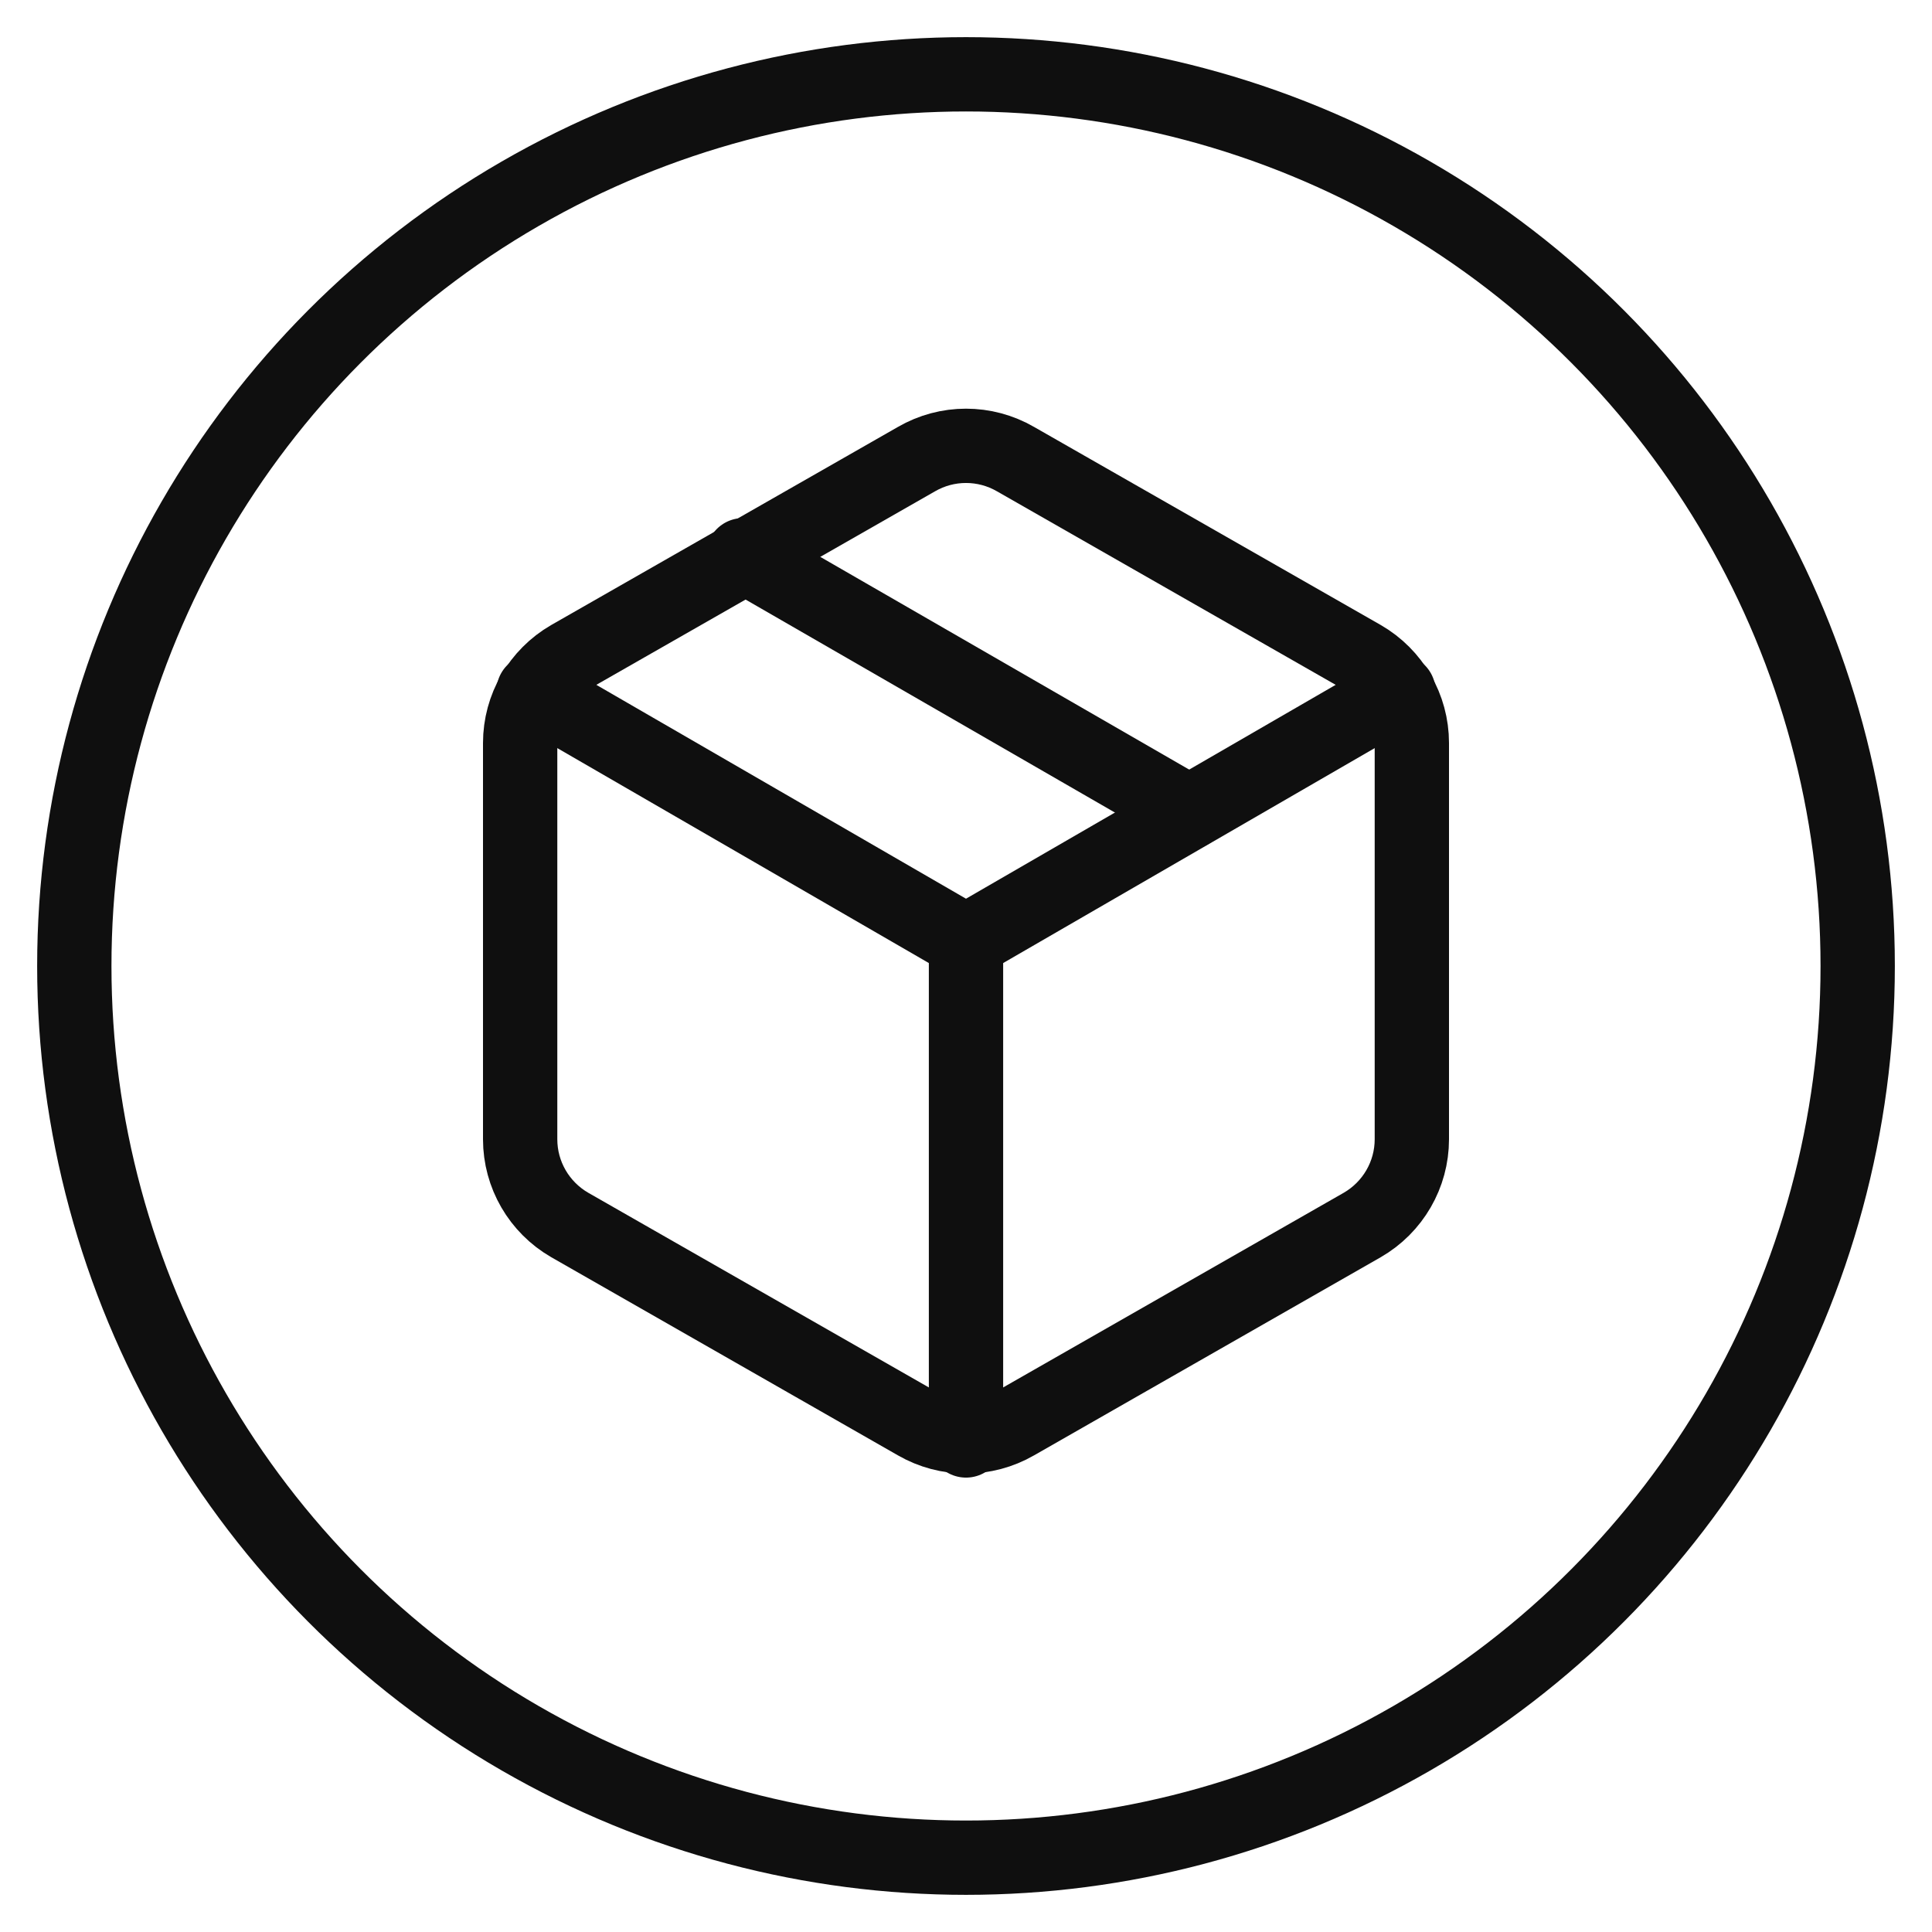 <?xml version="1.0" encoding="UTF-8"?>
<svg xmlns="http://www.w3.org/2000/svg" width="26" height="26" viewBox="0 0 26 26">
  <g fill="none" fill-rule="evenodd" stroke="#0F0F0F" transform="translate(1 1)">
    <circle cx="12" cy="12" r="12"></circle>
    <g stroke-linecap="round" stroke-linejoin="round" transform="translate(6 5)">
      <line x1="9" x2="3" y1="4.932" y2="1.472"></line>
      <path d="M12,9.332 L12,3.999 C12,3.523 11.745,3.083 11.333,2.845 L6.667,0.179 C6.254,-0.06 5.746,-0.06 5.333,0.179 L0.667,2.845 C0.255,3.083 0,3.523 0,3.999 L0,9.332 C0,9.808 0.255,10.247 0.667,10.485 L5.333,13.152 C5.746,13.39 6.254,13.39 6.667,13.152 L11.333,10.485 C11.745,10.247 12,9.808 12,9.332 Z"></path>
      <polyline points=".18 3.305 6 6.672 11.82 3.305"></polyline>
      <line x1="6" x2="6" y1="13.385" y2="6.665"></line>
    </g>
  </g>
</svg>
